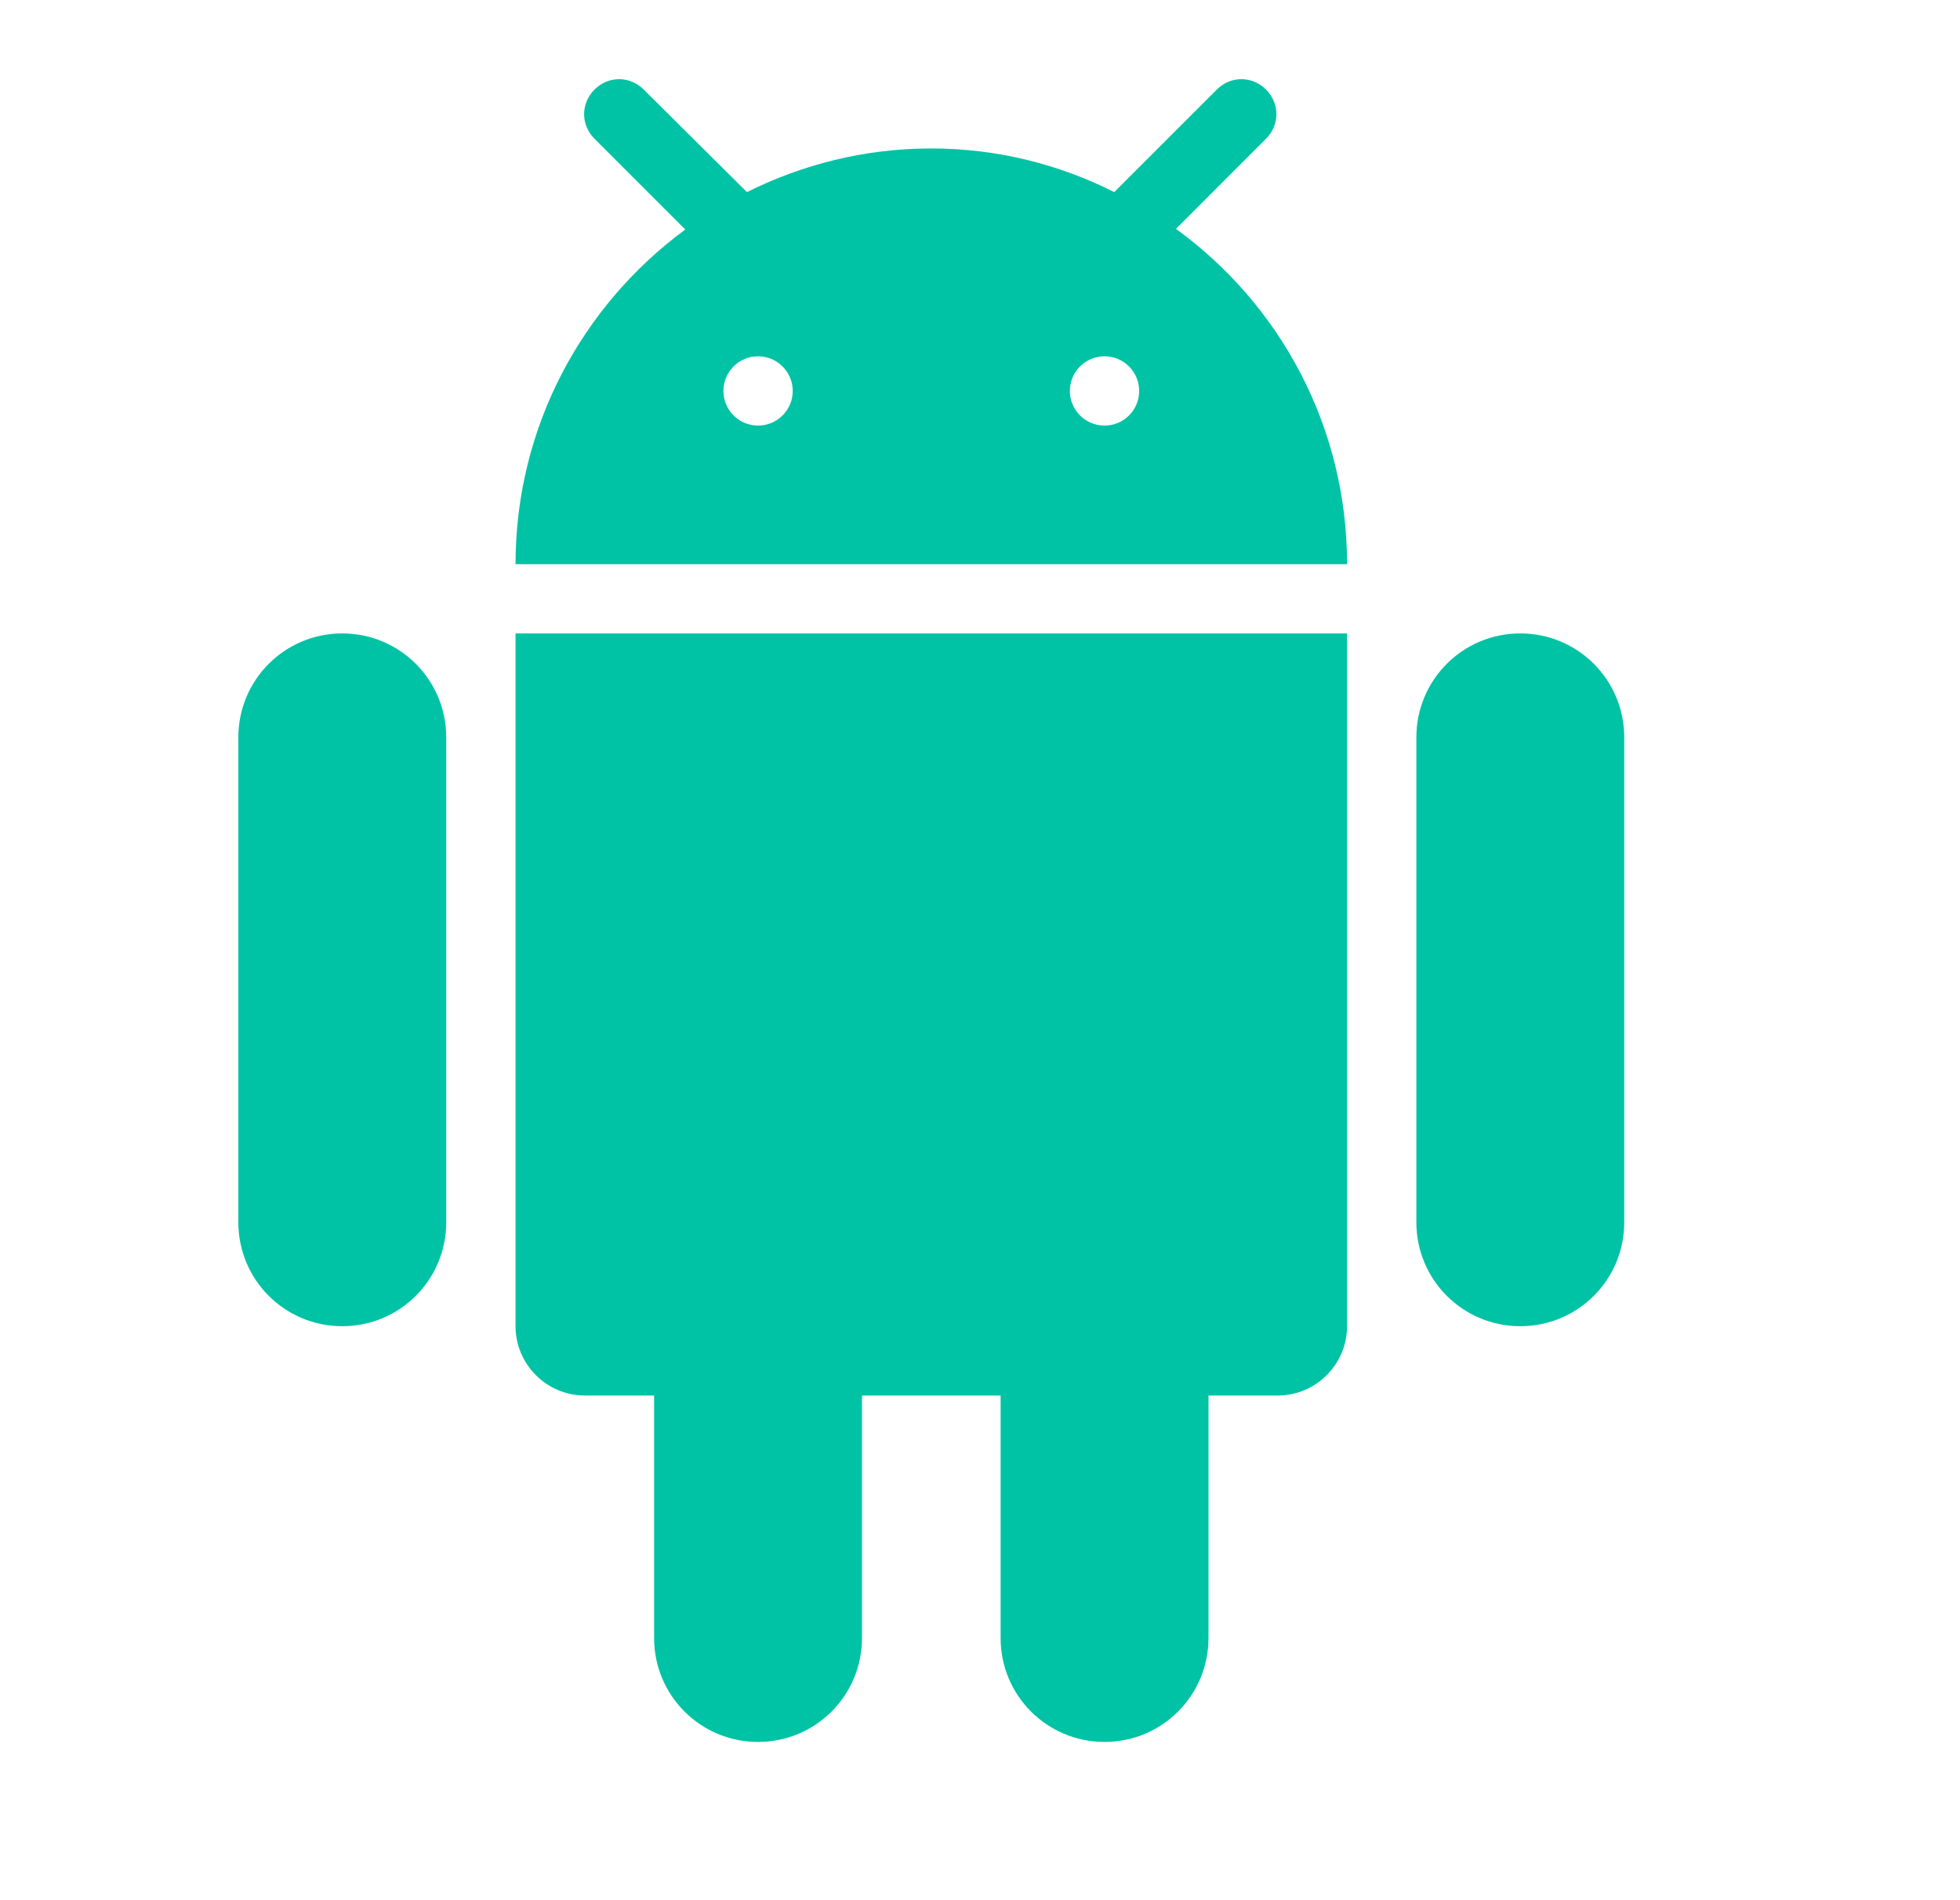 <svg width="33" height="32" viewBox="0 0 33 32" fill="none" xmlns="http://www.w3.org/2000/svg">
<g clip-path="url(#clip0_1860_10292)">
<path d="M8.68 22.334C8.68 22.976 9.205 23.501 9.846 23.501H11.013V27.585C11.013 28.553 11.795 29.335 12.763 29.335C13.732 29.335 14.513 28.553 14.513 27.585V23.501H16.847V27.585C16.847 28.553 17.628 29.335 18.597 29.335C19.565 29.335 20.347 28.553 20.347 27.585V23.501H21.514C22.155 23.501 22.68 22.976 22.68 22.334V10.667H8.68V22.334ZM5.763 10.667C4.794 10.667 4.013 11.449 4.013 12.417V20.584C4.013 21.553 4.794 22.334 5.763 22.334C6.731 22.334 7.513 21.553 7.513 20.584V12.417C7.513 11.449 6.731 10.667 5.763 10.667ZM25.597 10.667C24.629 10.667 23.847 11.449 23.847 12.417V20.584C23.847 21.553 24.629 22.334 25.597 22.334C26.565 22.334 27.347 21.553 27.347 20.584V12.417C27.347 11.449 26.565 10.667 25.597 10.667ZM19.799 3.854L21.315 2.337C21.549 2.104 21.549 1.742 21.315 1.508C21.082 1.275 20.72 1.275 20.487 1.508L18.76 3.235C17.838 2.769 16.788 2.5 15.68 2.5C14.56 2.5 13.51 2.769 12.576 3.235L10.838 1.508C10.605 1.275 10.243 1.275 10.01 1.508C9.776 1.742 9.776 2.104 10.01 2.337L11.538 3.865C9.811 5.137 8.68 7.179 8.68 9.501H22.68C22.68 7.179 21.549 5.125 19.799 3.854ZM13.347 6.584C13.347 6.906 13.085 7.167 12.763 7.167C12.441 7.167 12.18 6.906 12.18 6.584C12.18 6.262 12.441 6 12.763 6C13.085 6 13.347 6.262 13.347 6.584ZM19.18 6.584C19.18 6.906 18.919 7.167 18.597 7.167C18.274 7.167 18.013 6.906 18.013 6.584C18.013 6.262 18.274 6 18.597 6C18.919 6 19.18 6.262 19.18 6.584Z" fill="#00C3A5"/>
</g>
<defs>
<clipPath id="clip0_1860_10292">
<rect width="32.002" height="32.002" fill="white" transform="translate(0.012)"/>
</clipPath>
</defs>
</svg>
